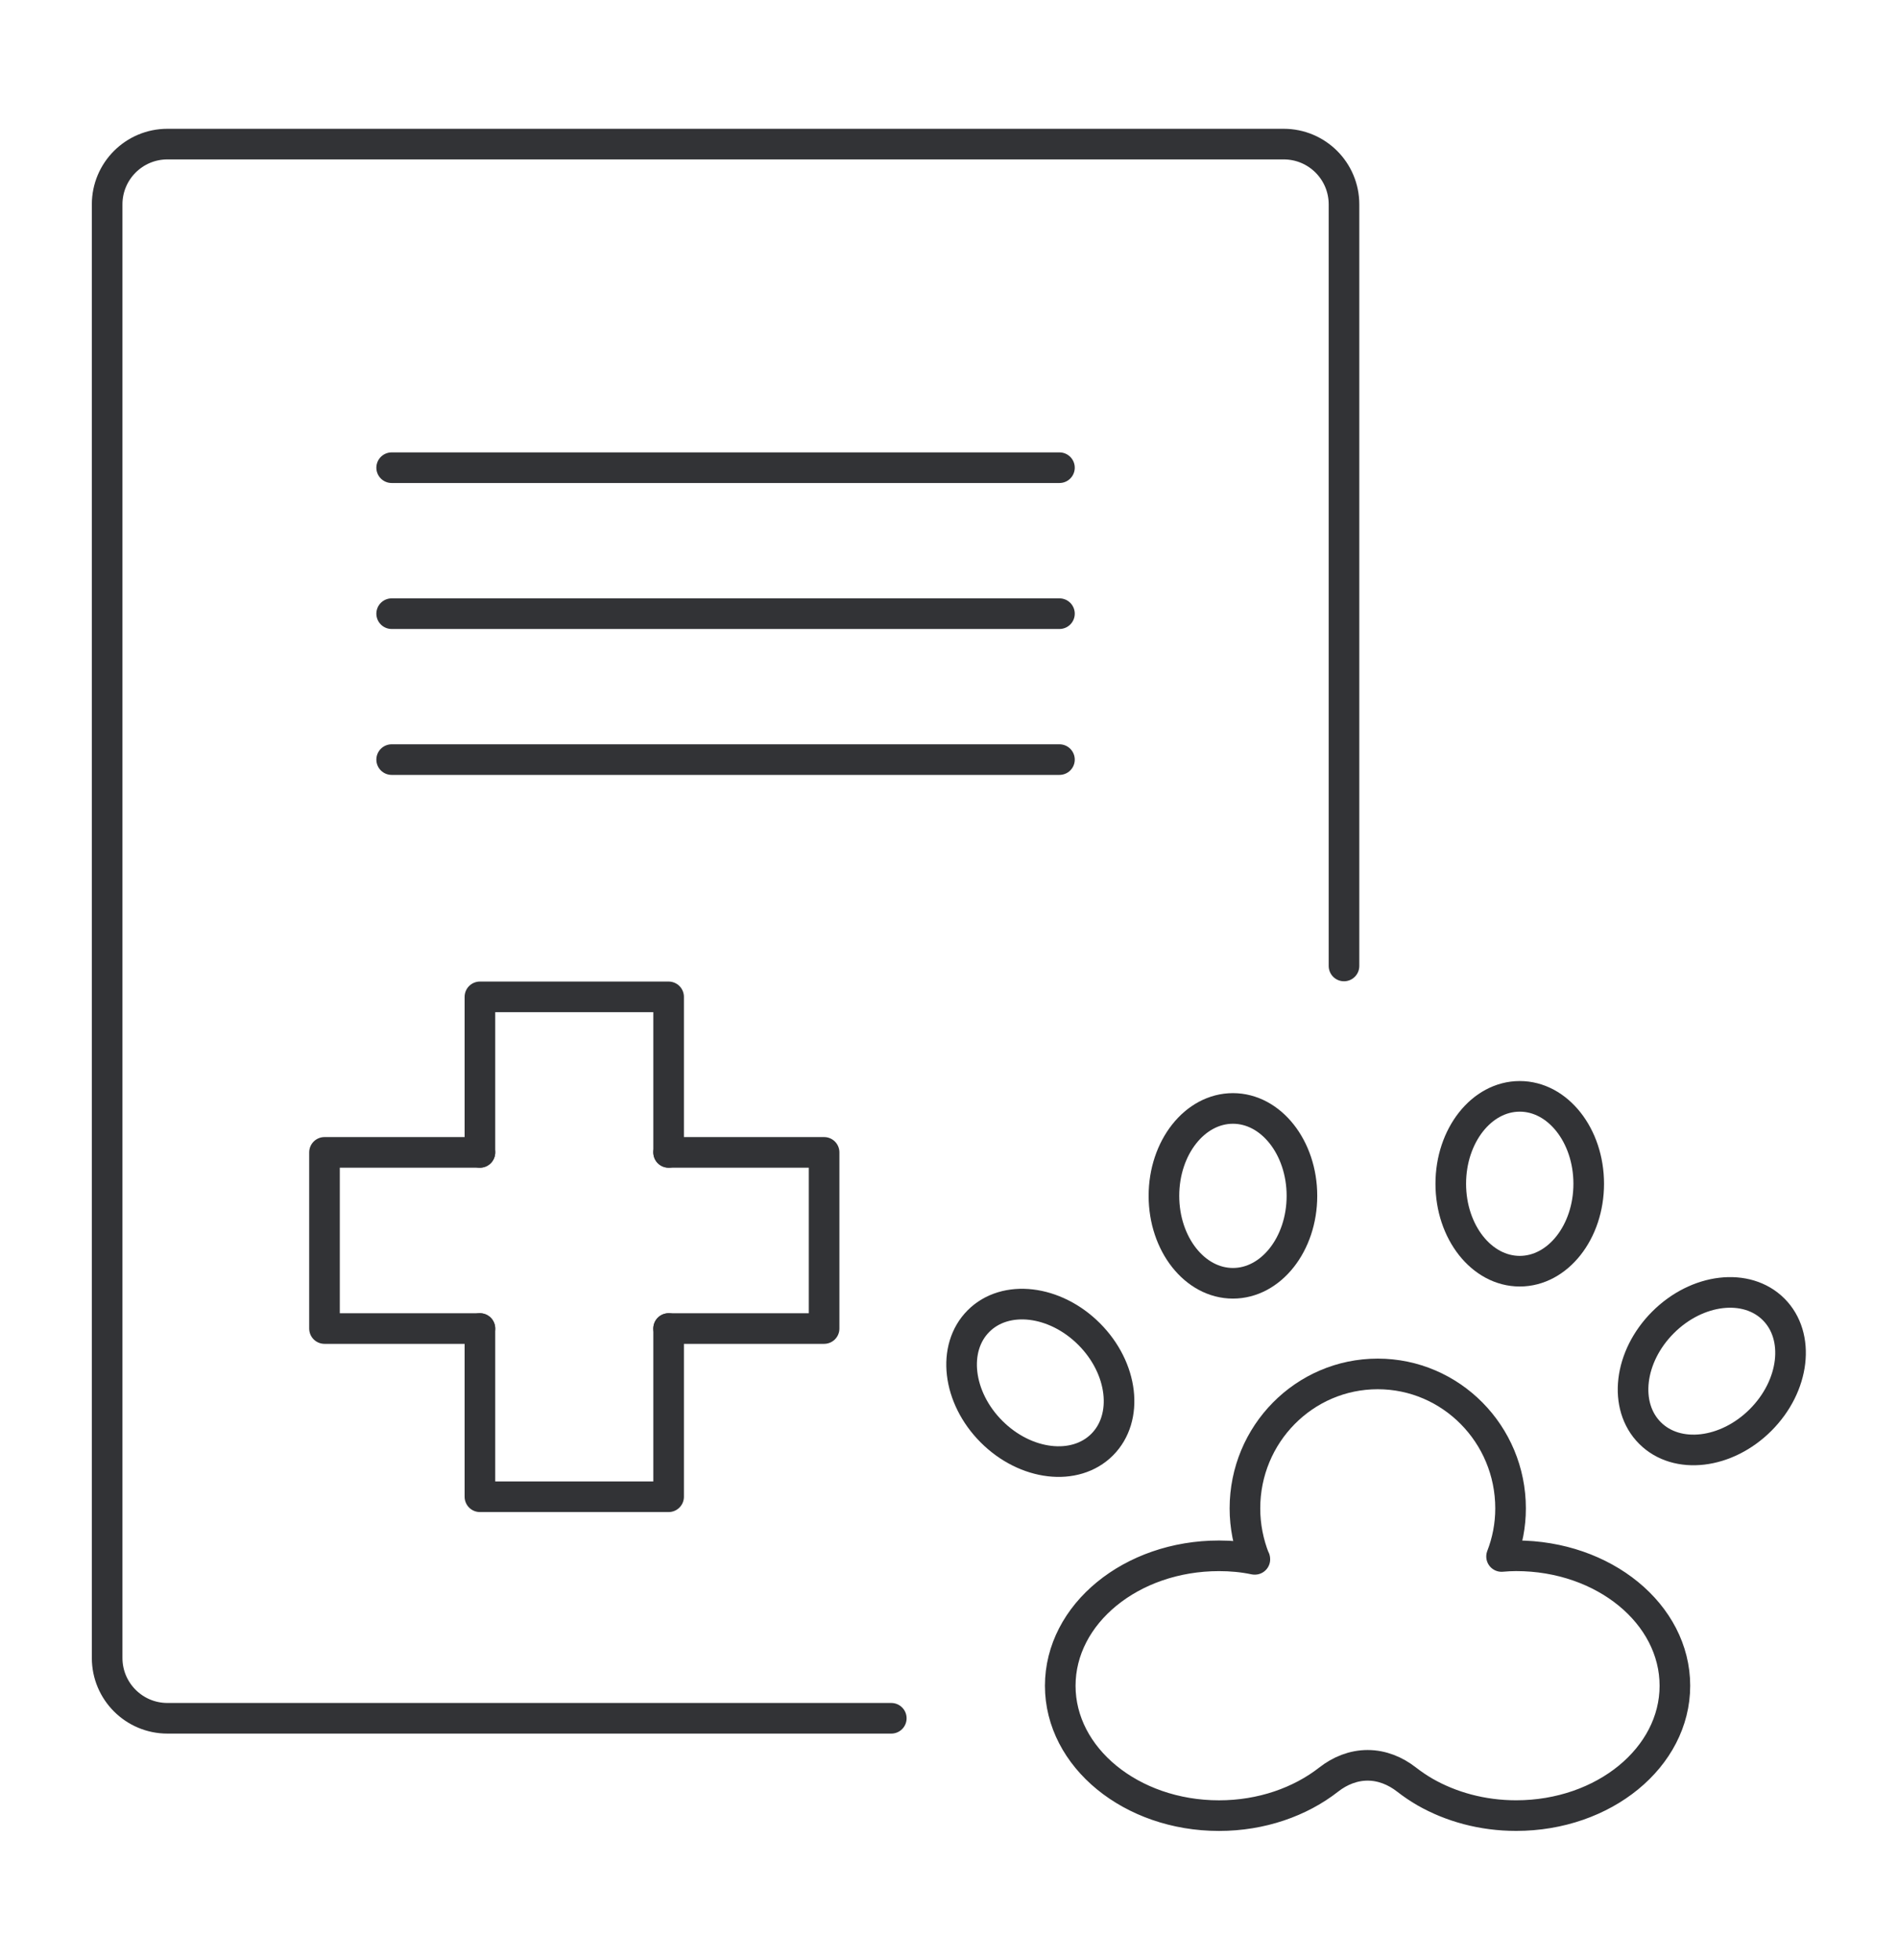 <?xml version="1.0" encoding="utf-8"?>
<!-- Generator: Adobe Illustrator 16.0.0, SVG Export Plug-In . SVG Version: 6.00 Build 0)  -->
<!DOCTYPE svg PUBLIC "-//W3C//DTD SVG 1.1//EN" "http://www.w3.org/Graphics/SVG/1.1/DTD/svg11.dtd">
<svg version="1.1" id="Calque_1" xmlns="http://www.w3.org/2000/svg" xmlns:xlink="http://www.w3.org/1999/xlink" x="0px" y="0px"
	 width="62px" height="64px" viewBox="0 0 62 64" enable-background="new 0 0 62 64" xml:space="preserve">
<g>
	<g>
		<polyline fill="none" stroke="#323336" stroke-linecap="round" stroke-linejoin="round" stroke-miterlimit="10" points="
			21.841,37.634 26.92,37.634 26.92,43.387 21.841,43.387 		"/>
		<polyline fill="none" stroke="#323336" stroke-linecap="round" stroke-linejoin="round" stroke-miterlimit="10" points="
			15.677,43.387 10.6,43.387 10.6,37.634 15.677,37.634 		"/>
		<polyline fill="none" stroke="#323336" stroke-linecap="round" stroke-linejoin="round" stroke-miterlimit="10" points="
			15.677,37.634 15.677,32.555 21.841,32.555 21.841,37.634 		"/>
		<polyline fill="none" stroke="#323336" stroke-linecap="round" stroke-linejoin="round" stroke-miterlimit="10" points="
			21.841,43.387 21.841,48.88 15.677,48.88 15.677,43.387 		"/>
	</g>
	<g>
		<g>
			<path fill="none" stroke="#323336" stroke-linecap="round" stroke-linejoin="round" stroke-miterlimit="10" d="M44.674,57.651
				c0.468,0,0.906,0.179,1.273,0.466c0.188,0.146,0.386,0.281,0.6,0.405c0.846,0.484,1.871,0.771,2.979,0.771
				c2.867,0,5.186-1.902,5.186-4.24c0-2.344-2.318-4.245-5.186-4.245c-0.162,0-0.322,0.009-0.476,0.023V50.83
				c0.189-0.487,0.294-1.016,0.294-1.569c0-2.427-1.948-4.392-4.339-4.392c-2.396,0-4.338,1.965-4.338,4.392
				c0,0.58,0.115,1.14,0.316,1.648h0.006l0.002,0.015h-0.01c-0.372-0.079-0.76-0.115-1.161-0.115c-2.866,0-5.186,1.901-5.186,4.245
				c0,2.338,2.319,4.24,5.186,4.24c1.391,0,2.654-0.451,3.585-1.179C43.771,57.828,44.211,57.651,44.674,57.651L44.674,57.651z"/>
		</g>
		
			<ellipse fill="none" stroke="#323336" stroke-linecap="round" stroke-linejoin="round" stroke-miterlimit="10" cx="40.275" cy="39.054" rx="2.254" ry="2.855"/>
		
			<ellipse transform="matrix(0.707 -0.707 0.707 0.707 -21.978 37.264)" fill="none" stroke="#323336" stroke-linecap="round" stroke-linejoin="round" stroke-miterlimit="10" cx="33.992" cy="45.161" rx="2.254" ry="2.855"/>
		
			<ellipse fill="none" stroke="#323336" stroke-linecap="round" stroke-linejoin="round" stroke-miterlimit="10" cx="49.644" cy="38.659" rx="2.253" ry="2.855"/>
		
			<ellipse transform="matrix(-0.707 -0.707 0.707 -0.707 63.807 115.971)" fill="none" stroke="#323336" stroke-linecap="round" stroke-linejoin="round" stroke-miterlimit="10" cx="55.927" cy="44.768" rx="2.254" ry="2.856"/>
	</g>
	<path fill="none" stroke="#323336" stroke-linecap="round" stroke-linejoin="round" stroke-miterlimit="10" d="M29.115,56.115
		H5.469c-1.088,0-1.969-0.883-1.969-1.969V6.675c0-1.087,0.881-1.969,1.969-1.969h36.464c1.089,0,1.97,0.881,1.97,1.969v24.871"/>
	<g>
		
			<line fill="none" stroke="#323336" stroke-linecap="round" stroke-linejoin="round" stroke-miterlimit="10" x1="12.794" y1="15.274" x2="34.608" y2="15.274"/>
		
			<line fill="none" stroke="#323336" stroke-linecap="round" stroke-linejoin="round" stroke-miterlimit="10" x1="12.794" y1="20.041" x2="34.608" y2="20.041"/>
		
			<line fill="none" stroke="#323336" stroke-linecap="round" stroke-linejoin="round" stroke-miterlimit="10" x1="12.794" y1="24.807" x2="34.608" y2="24.807"/>
	</g>
</g>
</svg>
